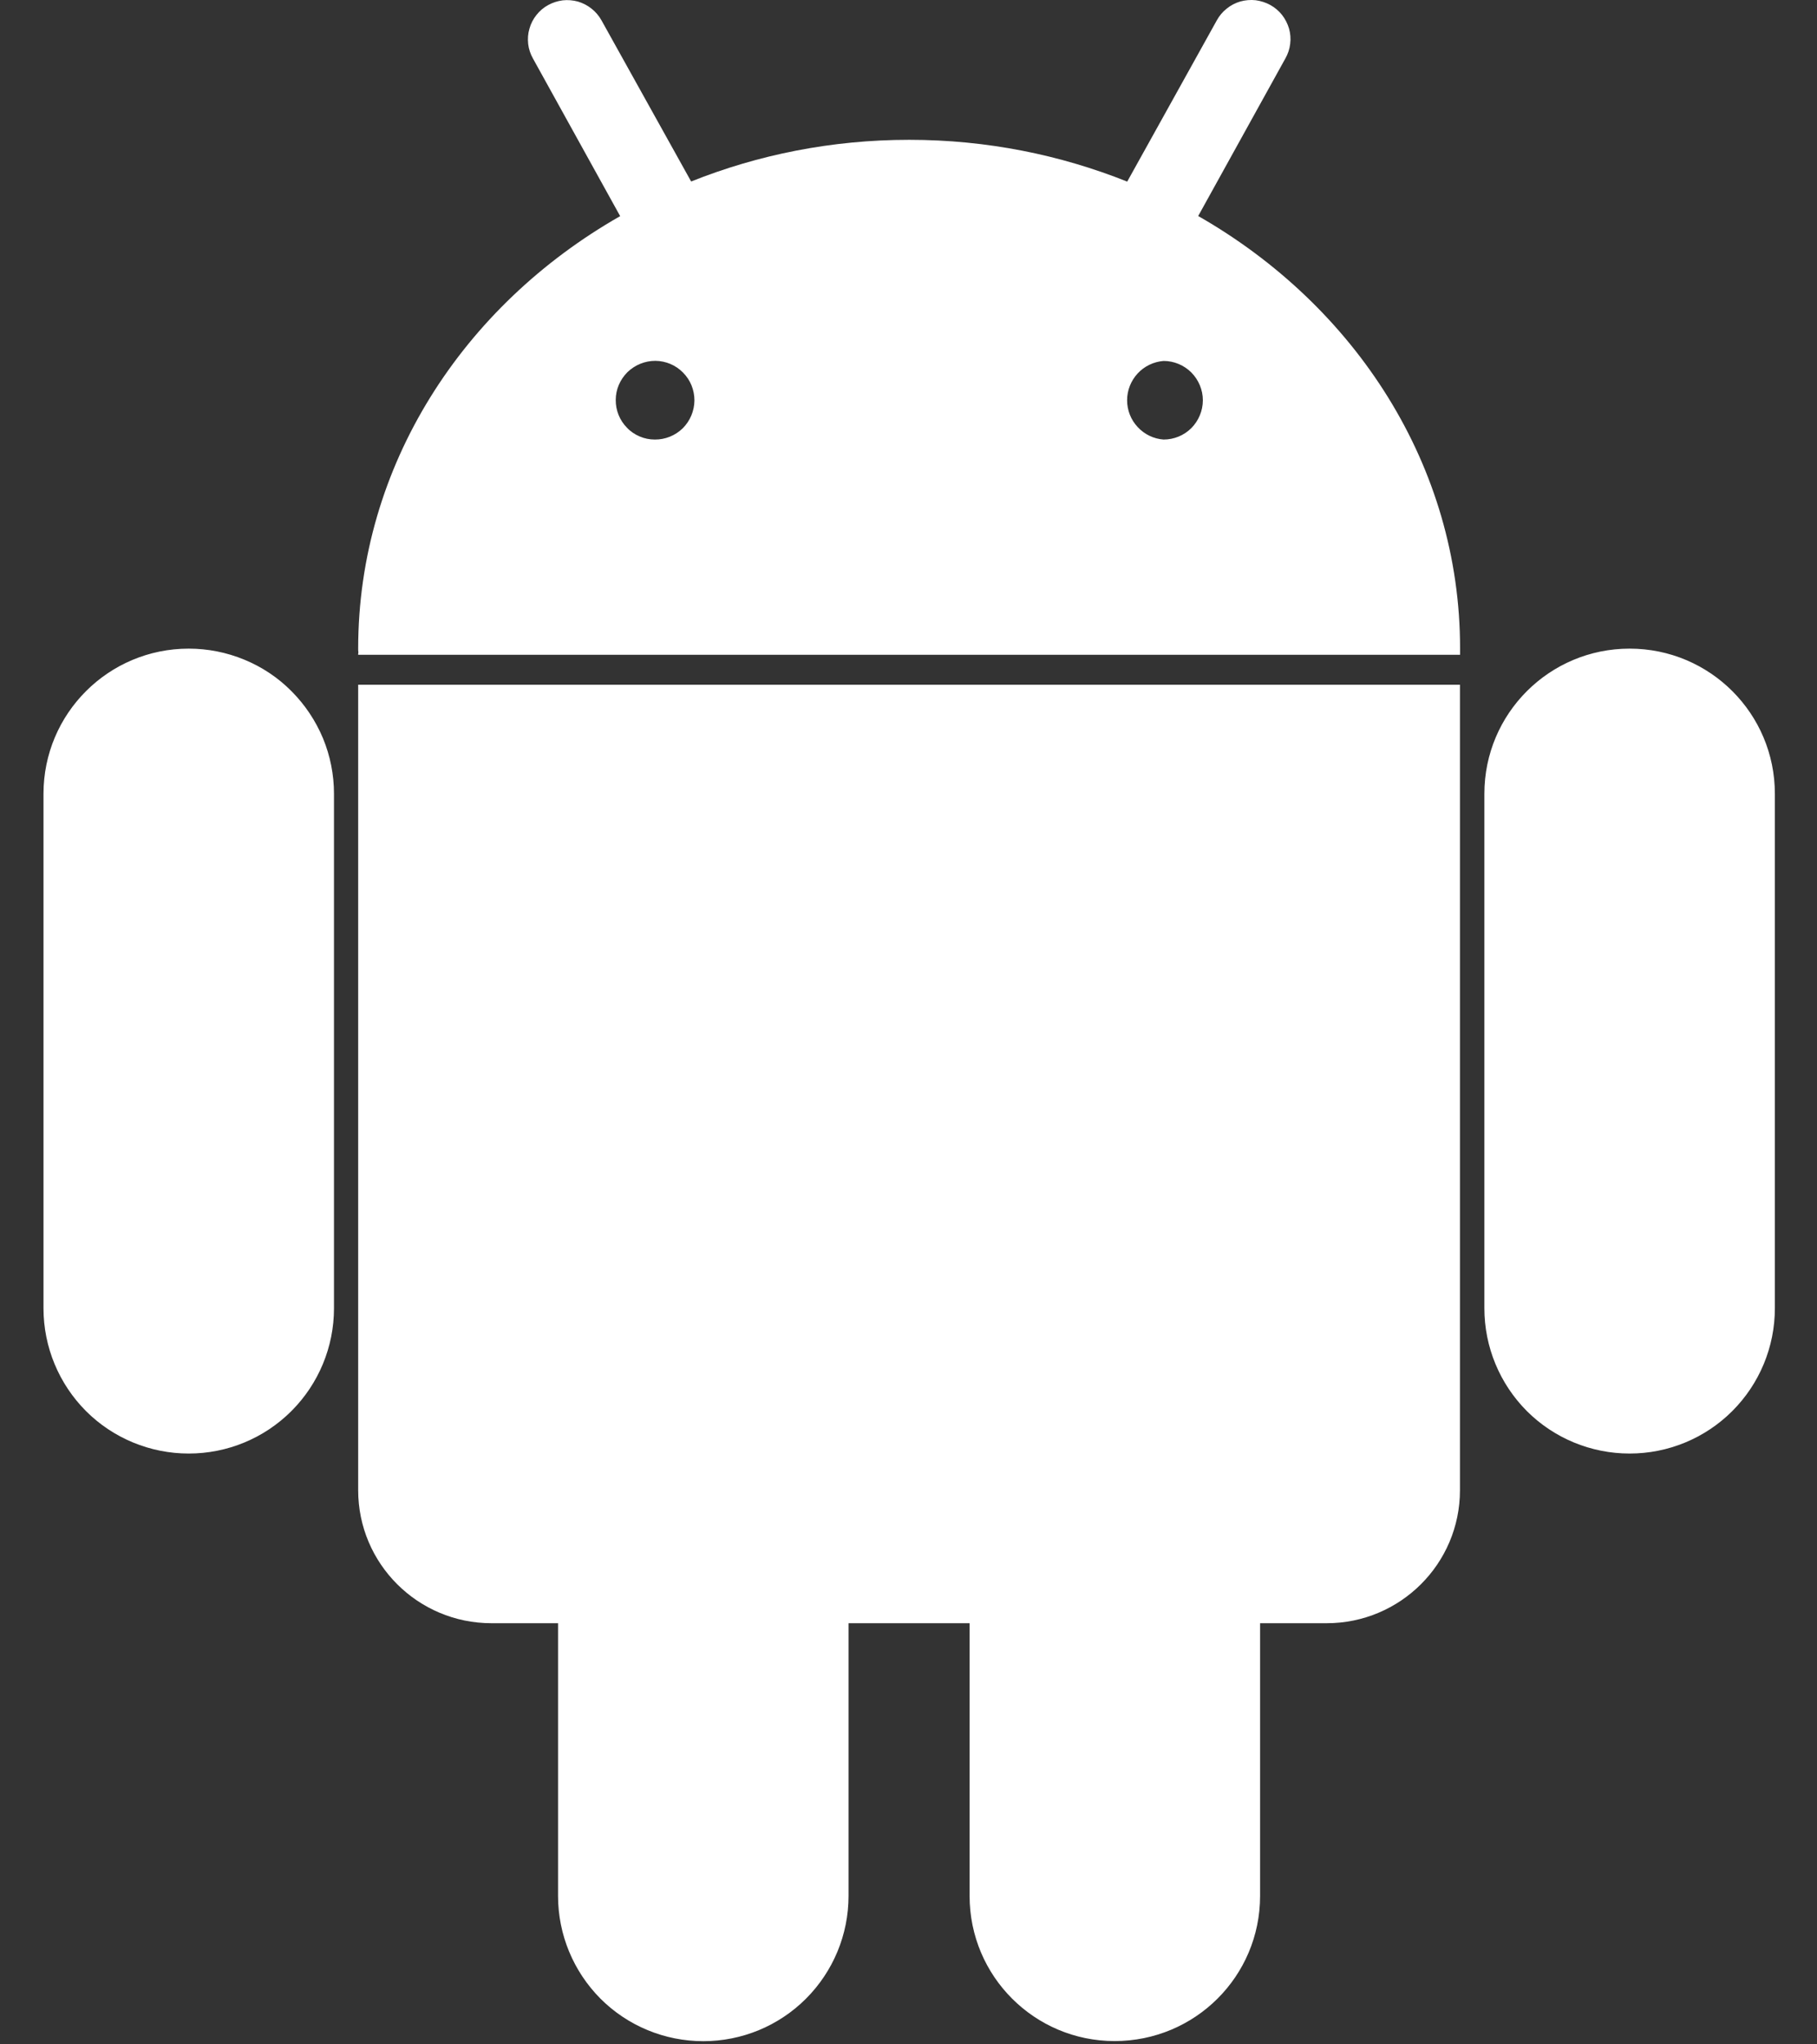 <svg width="16" height="18" viewBox="0 0 16 18" fill="none" xmlns="http://www.w3.org/2000/svg">
<rect x="0" y="0" width="16" height="18" fill="#333333" stroke="none"/>
<path d="M14.35 5.711C13.643 5.711 13.071 6.283 13.071 6.989V11.519C13.071 11.859 13.206 12.184 13.445 12.424C13.685 12.664 14.011 12.798 14.35 12.798C14.689 12.798 15.014 12.664 15.254 12.424C15.494 12.184 15.629 11.859 15.629 11.519V6.989C15.629 6.283 15.057 5.711 14.35 5.711V5.711ZM1.662 5.711C0.955 5.711 0.383 6.283 0.383 6.989V11.519C0.383 11.859 0.518 12.184 0.757 12.424C0.997 12.664 1.323 12.798 1.662 12.798C2.001 12.798 2.326 12.664 2.566 12.424C2.806 12.184 2.941 11.859 2.941 11.519V6.989C2.941 6.821 2.908 6.655 2.844 6.5C2.779 6.345 2.685 6.204 2.566 6.085C2.448 5.966 2.307 5.872 2.151 5.808C1.996 5.744 1.83 5.711 1.662 5.711V5.711ZM10.551 1.902L11.319 0.514C11.341 0.475 11.356 0.431 11.361 0.386C11.367 0.341 11.363 0.295 11.351 0.252C11.338 0.208 11.317 0.167 11.289 0.131C11.261 0.096 11.226 0.066 11.186 0.044C11.146 0.022 11.102 0.008 11.057 0.002C11.012 -0.003 10.966 0.001 10.922 0.013C10.878 0.026 10.837 0.047 10.802 0.076C10.766 0.104 10.737 0.139 10.715 0.179L9.926 1.599C9.338 1.364 8.69 1.231 8.006 1.231C7.322 1.231 6.674 1.363 6.086 1.598L5.297 0.18C5.275 0.14 5.245 0.105 5.21 0.077C5.174 0.048 5.133 0.027 5.09 0.014C5.046 0.002 5 -0.002 4.955 0.003C4.909 0.009 4.866 0.023 4.826 0.045C4.786 0.067 4.751 0.097 4.723 0.133C4.695 0.168 4.674 0.209 4.662 0.253C4.649 0.296 4.646 0.342 4.651 0.387C4.656 0.432 4.671 0.476 4.693 0.515L5.461 1.903C4.078 2.691 3.154 4.1 3.154 5.711C3.154 5.722 3.154 5.732 3.156 5.745C3.154 5.751 3.154 5.758 3.154 5.764V5.765H12.857V5.711C12.858 4.1 11.934 2.692 10.551 1.902V1.902ZM5.766 3.87C5.72 3.87 5.675 3.861 5.633 3.843C5.591 3.825 5.553 3.8 5.522 3.767C5.457 3.702 5.421 3.613 5.422 3.521C5.422 3.429 5.46 3.342 5.525 3.277C5.591 3.213 5.679 3.177 5.771 3.177C5.863 3.178 5.951 3.215 6.015 3.281C6.08 3.346 6.115 3.434 6.115 3.526C6.114 3.618 6.077 3.706 6.012 3.771C5.946 3.835 5.858 3.871 5.766 3.87ZM10.246 3.87C10.159 3.864 10.077 3.824 10.018 3.76C9.958 3.696 9.925 3.612 9.925 3.524C9.925 3.437 9.958 3.353 10.018 3.288C10.077 3.224 10.159 3.185 10.246 3.178C10.338 3.178 10.426 3.215 10.491 3.28C10.555 3.345 10.592 3.433 10.592 3.524C10.592 3.616 10.555 3.704 10.491 3.769C10.426 3.834 10.338 3.87 10.246 3.87V3.87ZM3.154 13.121C3.154 13.767 3.679 14.292 4.328 14.292H4.914V16.693C4.914 17.033 5.049 17.358 5.288 17.598C5.528 17.838 5.854 17.972 6.193 17.972C6.532 17.972 6.857 17.838 7.097 17.598C7.337 17.358 7.472 17.033 7.472 16.693V14.292H8.538V16.693C8.538 17.4 9.11 17.971 9.815 17.971C10.524 17.971 11.096 17.4 11.096 16.693V14.292H11.682C12.33 14.292 12.856 13.768 12.856 13.121V6.029H3.154V13.121Z" fill="white"/>
</svg>

